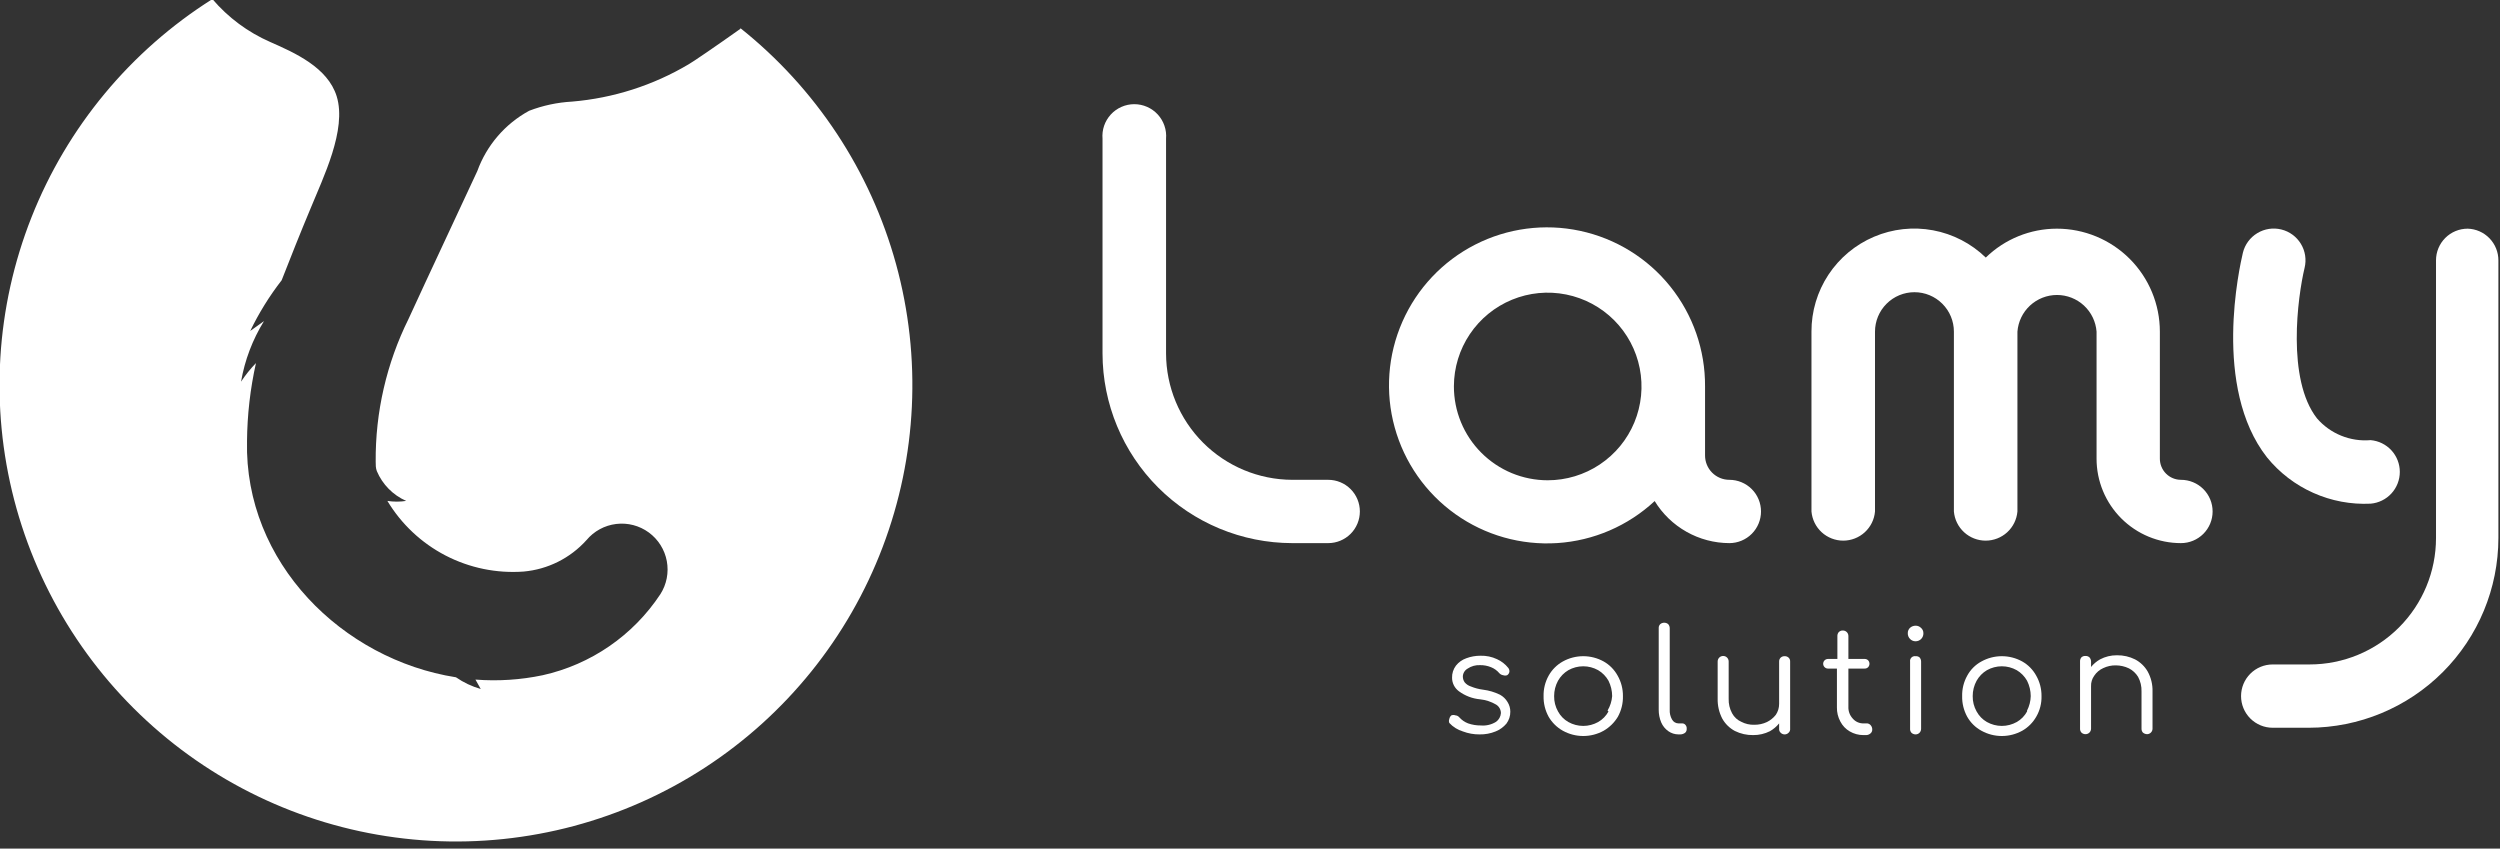 <svg width="109" height="37" viewBox="0 0 109 37" fill="none" xmlns="http://www.w3.org/2000/svg">
<rect x="0" y="0" width="109" height="37" fill="#333333" stroke="none"/>
<g clip-path="url(#clip0_45_90)">
<path d="M32.29 1.25C31.22 2.01 30.18 2.72 30.03 2.8C28.479 3.722 26.738 4.279 24.94 4.43C24.3 4.465 23.669 4.6 23.07 4.83C22.021 5.401 21.217 6.337 20.81 7.46C19.81 9.62 18.81 11.73 17.81 13.91C16.853 15.843 16.363 17.973 16.38 20.13C16.38 20.27 16.38 20.41 16.43 20.54C16.675 21.121 17.133 21.586 17.71 21.84C17.439 21.882 17.162 21.882 16.89 21.84C17.499 22.852 18.376 23.676 19.425 24.22C20.473 24.763 21.652 25.006 22.83 24.92C23.884 24.826 24.863 24.336 25.57 23.55C25.896 23.159 26.358 22.907 26.864 22.845C27.369 22.783 27.878 22.916 28.289 23.217C28.699 23.518 28.98 23.964 29.073 24.464C29.166 24.965 29.065 25.482 28.79 25.91C27.602 27.707 25.763 28.973 23.66 29.44C22.698 29.642 21.711 29.706 20.73 29.63L20.96 30.04C20.575 29.93 20.21 29.758 19.88 29.53C14.93 28.75 10.65 24.53 10.77 19.23C10.78 18.086 10.911 16.946 11.16 15.83C10.919 16.079 10.701 16.351 10.51 16.64C10.671 15.704 11.011 14.808 11.51 14L10.91 14.43C11.288 13.647 11.747 12.906 12.28 12.22C12.67 11.22 13.1 10.14 13.54 9.09C14.08 7.76 15.13 5.66 14.68 4.2C14.29 2.94 12.85 2.3 11.78 1.83C10.809 1.405 9.948 0.766 9.26 -0.04C5.69 2.213 2.929 5.542 1.376 9.467C-0.178 13.393 -0.442 17.71 0.619 21.796C1.681 25.881 4.015 29.524 7.283 32.196C10.551 34.868 14.584 36.431 18.8 36.66C23.015 36.889 27.194 35.772 30.732 33.47C34.27 31.168 36.985 27.8 38.483 23.854C39.982 19.907 40.187 15.586 39.068 11.516C37.949 7.446 35.565 3.836 32.26 1.21L32.29 1.25Z" fill="#fff"/>
<path d="M72.14 21.84C72.48 22.4 72.959 22.863 73.53 23.185C74.101 23.508 74.745 23.678 75.4 23.68C75.581 23.68 75.761 23.644 75.928 23.575C76.095 23.506 76.248 23.404 76.376 23.276C76.504 23.148 76.606 22.995 76.675 22.828C76.744 22.661 76.78 22.481 76.78 22.3C76.78 22.119 76.744 21.939 76.675 21.772C76.606 21.604 76.504 21.452 76.376 21.324C76.248 21.196 76.095 21.094 75.928 21.025C75.761 20.956 75.581 20.92 75.4 20.92C75.26 20.92 75.121 20.892 74.992 20.838C74.863 20.784 74.745 20.705 74.647 20.606C74.548 20.506 74.47 20.388 74.418 20.259C74.365 20.129 74.339 19.99 74.34 19.85V16.85C74.351 15.265 73.815 13.724 72.822 12.488C71.83 11.252 70.441 10.396 68.891 10.065C67.341 9.733 65.724 9.946 64.312 10.668C62.901 11.39 61.782 12.576 61.144 14.027C60.505 15.479 60.386 17.105 60.808 18.633C61.229 20.162 62.164 21.498 63.456 22.417C64.748 23.336 66.317 23.781 67.899 23.678C69.481 23.575 70.979 22.929 72.14 21.85V21.84ZM63.39 16.84C63.392 16.031 63.633 15.242 64.084 14.57C64.535 13.899 65.174 13.376 65.922 13.068C66.669 12.76 67.491 12.681 68.284 12.84C69.077 12.999 69.805 13.389 70.376 13.961C70.947 14.534 71.335 15.262 71.492 16.056C71.649 16.849 71.567 17.671 71.258 18.417C70.948 19.164 70.424 19.802 69.751 20.251C69.079 20.7 68.288 20.94 67.48 20.94C66.942 20.94 66.409 20.834 65.912 20.628C65.415 20.421 64.964 20.119 64.584 19.738C64.204 19.358 63.903 18.905 63.698 18.408C63.493 17.911 63.389 17.378 63.39 16.84Z" fill="#fff"/>
<path d="M95.09 20.92C94.846 20.92 94.612 20.823 94.439 20.65C94.267 20.478 94.17 20.244 94.17 20V14.46C94.17 13.269 93.697 12.127 92.855 11.285C92.013 10.443 90.871 9.97 89.68 9.97C88.522 9.97 87.409 10.422 86.58 11.23C85.947 10.616 85.147 10.202 84.281 10.041C83.414 9.879 82.519 9.977 81.708 10.322C80.896 10.667 80.205 11.243 79.719 11.979C79.234 12.715 78.977 13.578 78.98 14.46V22.3C79.01 22.647 79.168 22.97 79.425 23.206C79.681 23.441 80.017 23.572 80.365 23.572C80.713 23.572 81.049 23.441 81.305 23.206C81.562 22.97 81.721 22.647 81.75 22.3V14.46C81.75 14.004 81.931 13.566 82.254 13.244C82.576 12.921 83.014 12.74 83.47 12.74C83.926 12.74 84.364 12.921 84.686 13.244C85.009 13.566 85.19 14.004 85.19 14.46V22.3C85.219 22.647 85.378 22.97 85.635 23.206C85.891 23.441 86.227 23.572 86.575 23.572C86.923 23.572 87.259 23.441 87.515 23.206C87.772 22.97 87.93 22.647 87.96 22.3V14.46C87.993 14.025 88.189 13.619 88.509 13.322C88.829 13.026 89.249 12.861 89.685 12.861C90.121 12.861 90.541 13.026 90.861 13.322C91.181 13.619 91.377 14.025 91.41 14.46V20C91.41 20.483 91.505 20.962 91.69 21.408C91.875 21.855 92.146 22.26 92.488 22.602C92.83 22.944 93.235 23.215 93.682 23.4C94.128 23.585 94.607 23.68 95.09 23.68C95.456 23.68 95.807 23.535 96.066 23.276C96.325 23.017 96.47 22.666 96.47 22.3C96.47 21.934 96.325 21.583 96.066 21.324C95.807 21.065 95.456 20.92 95.09 20.92Z" fill="#fff"/>
<path d="M57.91 20.92H56.34C54.881 20.915 53.484 20.332 52.453 19.3C51.423 18.267 50.843 16.869 50.84 15.41V6.05C50.856 5.858 50.833 5.665 50.77 5.483C50.708 5.301 50.609 5.134 50.479 4.992C50.348 4.85 50.19 4.737 50.014 4.66C49.838 4.582 49.647 4.542 49.455 4.542C49.263 4.542 49.072 4.582 48.896 4.66C48.72 4.737 48.561 4.85 48.431 4.992C48.301 5.134 48.202 5.301 48.139 5.483C48.077 5.665 48.054 5.858 48.07 6.05V15.41C48.073 17.603 48.945 19.704 50.495 21.255C52.045 22.805 54.147 23.677 56.34 23.68H57.91C58.276 23.68 58.627 23.535 58.886 23.276C59.145 23.017 59.29 22.666 59.29 22.3C59.29 21.934 59.145 21.583 58.886 21.324C58.627 21.065 58.276 20.92 57.91 20.92Z" fill="#fff"/>
<path d="M107.59 9.97C107.224 9.97 106.873 10.115 106.614 10.374C106.355 10.633 106.21 10.984 106.21 11.35V23.46C106.21 24.921 105.629 26.323 104.596 27.356C103.563 28.39 102.161 28.97 100.7 28.97H99.09C98.724 28.97 98.373 29.115 98.114 29.374C97.855 29.633 97.71 29.984 97.71 30.35C97.71 30.716 97.855 31.067 98.114 31.326C98.373 31.585 98.724 31.73 99.09 31.73H100.66C102.853 31.727 104.954 30.855 106.505 29.305C108.055 27.755 108.927 25.652 108.93 23.46V11.35C108.93 10.991 108.79 10.646 108.54 10.388C108.29 10.13 107.949 9.98 107.59 9.97Z" fill="#fff"/>
<path d="M103.36 21.96C103.707 21.93 104.03 21.772 104.266 21.515C104.501 21.259 104.632 20.923 104.632 20.575C104.632 20.227 104.501 19.891 104.266 19.635C104.03 19.378 103.707 19.22 103.36 19.19C102.922 19.228 102.482 19.161 102.076 18.996C101.669 18.831 101.307 18.572 101.02 18.24C99.69 16.54 100.18 12.93 100.48 11.68C100.567 11.323 100.51 10.946 100.319 10.632C100.129 10.318 99.822 10.092 99.465 10.005C99.108 9.917 98.731 9.975 98.417 10.166C98.103 10.356 97.877 10.663 97.79 11.02C97.65 11.62 96.45 16.89 98.84 19.94C99.382 20.608 100.073 21.139 100.859 21.489C101.644 21.84 102.501 22.002 103.36 21.96Z" fill="#fff"/>
<path d="M65.4 30.29C65.167 30.176 64.917 30.102 64.66 30.07C64.478 30.047 64.3 30 64.13 29.93C64.025 29.897 63.931 29.834 63.86 29.75C63.808 29.677 63.781 29.59 63.78 29.5C63.781 29.428 63.801 29.358 63.838 29.297C63.875 29.236 63.927 29.185 63.99 29.15C64.149 29.043 64.338 28.991 64.53 29C64.694 28.997 64.858 29.028 65.01 29.09C65.149 29.146 65.273 29.235 65.37 29.35C65.414 29.399 65.474 29.431 65.54 29.44C65.595 29.46 65.655 29.46 65.71 29.44C65.736 29.424 65.759 29.402 65.776 29.376C65.793 29.35 65.805 29.321 65.81 29.29C65.816 29.229 65.798 29.168 65.76 29.12C65.629 28.956 65.461 28.826 65.27 28.74C65.045 28.634 64.798 28.583 64.55 28.59C64.338 28.589 64.128 28.626 63.93 28.7C63.753 28.762 63.597 28.873 63.48 29.02C63.365 29.172 63.305 29.359 63.31 29.55C63.31 29.665 63.337 29.778 63.389 29.881C63.441 29.983 63.517 30.072 63.61 30.14C63.879 30.338 64.197 30.459 64.53 30.49C64.777 30.515 65.016 30.594 65.23 30.72C65.293 30.759 65.346 30.813 65.383 30.878C65.419 30.943 65.439 31.016 65.44 31.09C65.435 31.165 65.414 31.238 65.377 31.303C65.341 31.369 65.291 31.426 65.23 31.47C65.03 31.595 64.795 31.651 64.56 31.63C64.373 31.632 64.187 31.601 64.01 31.54C63.86 31.483 63.726 31.39 63.62 31.27C63.6 31.247 63.575 31.227 63.548 31.214C63.521 31.2 63.491 31.192 63.46 31.19C63.402 31.168 63.338 31.168 63.28 31.19C63.231 31.231 63.2 31.288 63.19 31.35C63.179 31.377 63.173 31.406 63.173 31.435C63.173 31.464 63.179 31.493 63.19 31.52C63.35 31.694 63.554 31.821 63.78 31.89C64.013 31.978 64.261 32.023 64.51 32.02C64.75 32.025 64.988 31.981 65.21 31.89C65.392 31.817 65.554 31.7 65.68 31.55C65.792 31.4 65.852 31.217 65.85 31.03C65.85 30.881 65.809 30.736 65.73 30.61C65.651 30.476 65.537 30.365 65.4 30.29Z" fill="#fff"/>
<path d="M69.92 28.84C69.647 28.689 69.341 28.61 69.03 28.61C68.719 28.61 68.412 28.689 68.14 28.84C67.88 28.985 67.665 29.2 67.52 29.46C67.369 29.732 67.293 30.039 67.3 30.35C67.293 30.664 67.369 30.974 67.52 31.25C67.668 31.505 67.882 31.716 68.14 31.86C68.412 32.011 68.719 32.09 69.03 32.09C69.341 32.09 69.647 32.011 69.92 31.86C70.175 31.713 70.388 31.503 70.54 31.25C70.691 30.974 70.767 30.664 70.76 30.35C70.763 30.038 70.684 29.731 70.53 29.46C70.388 29.2 70.177 28.985 69.92 28.84ZM70.13 31.02C70.026 31.212 69.87 31.372 69.68 31.48C69.481 31.591 69.257 31.65 69.03 31.65C68.802 31.65 68.578 31.591 68.38 31.48C68.19 31.372 68.034 31.212 67.93 31.02C67.815 30.816 67.756 30.584 67.76 30.35C67.759 30.116 67.818 29.885 67.93 29.68C68.037 29.49 68.192 29.331 68.38 29.22C68.578 29.109 68.802 29.05 69.03 29.05C69.257 29.05 69.481 29.109 69.68 29.22C69.868 29.331 70.023 29.49 70.13 29.68C70.234 29.888 70.289 30.117 70.29 30.35C70.273 30.573 70.204 30.788 70.09 30.98L70.13 31.02Z" fill="#fff"/>
<path d="M73.34 31.54H73.18C73.122 31.539 73.066 31.523 73.017 31.493C72.967 31.463 72.927 31.421 72.9 31.37C72.826 31.239 72.791 31.09 72.8 30.94V27.38C72.798 27.317 72.773 27.256 72.73 27.21C72.682 27.171 72.622 27.15 72.56 27.15C72.498 27.15 72.438 27.171 72.39 27.21C72.367 27.232 72.349 27.258 72.336 27.287C72.324 27.317 72.319 27.348 72.32 27.38V30.94C72.318 31.132 72.355 31.323 72.43 31.5C72.496 31.653 72.603 31.784 72.74 31.88C72.869 31.971 73.022 32.019 73.18 32.02H73.26C73.336 32.02 73.409 31.995 73.47 31.95C73.494 31.929 73.513 31.902 73.525 31.873C73.537 31.843 73.542 31.812 73.54 31.78C73.543 31.75 73.541 31.719 73.532 31.69C73.523 31.661 73.509 31.634 73.49 31.61C73.472 31.587 73.45 31.569 73.424 31.557C73.397 31.544 73.369 31.539 73.34 31.54Z" fill="#fff"/>
<path d="M77.81 28.61C77.748 28.607 77.687 28.629 77.64 28.67C77.617 28.692 77.599 28.718 77.587 28.747C77.575 28.777 77.569 28.808 77.57 28.84V30.69C77.57 30.857 77.522 31.02 77.43 31.16C77.326 31.295 77.193 31.404 77.04 31.48C76.868 31.561 76.68 31.602 76.49 31.6C76.292 31.607 76.096 31.562 75.92 31.47C75.749 31.395 75.609 31.265 75.52 31.1C75.413 30.904 75.362 30.683 75.37 30.46V28.84C75.37 28.776 75.345 28.715 75.3 28.67C75.255 28.625 75.194 28.6 75.13 28.6C75.067 28.6 75.005 28.625 74.96 28.67C74.915 28.715 74.89 28.776 74.89 28.84V30.46C74.883 30.762 74.951 31.061 75.09 31.33C75.218 31.559 75.409 31.747 75.64 31.87C75.889 31.993 76.163 32.055 76.44 32.05C76.694 32.052 76.944 31.994 77.17 31.88C77.323 31.792 77.458 31.677 77.57 31.54V31.77C77.567 31.803 77.571 31.837 77.583 31.869C77.596 31.9 77.615 31.928 77.64 31.95C77.662 31.973 77.689 31.99 77.718 32.002C77.747 32.014 77.779 32.021 77.81 32.021C77.842 32.021 77.873 32.014 77.902 32.002C77.931 31.99 77.958 31.973 77.98 31.95C78.005 31.928 78.025 31.9 78.037 31.869C78.049 31.837 78.054 31.803 78.05 31.77V28.84C78.052 28.808 78.046 28.777 78.034 28.747C78.022 28.718 78.004 28.692 77.98 28.67C77.933 28.629 77.873 28.607 77.81 28.61Z" fill="#fff"/>
<path d="M81.42 31.54H81.26C81.17 31.544 81.079 31.526 80.996 31.49C80.913 31.454 80.839 31.399 80.78 31.33C80.715 31.26 80.665 31.179 80.632 31.089C80.6 31 80.585 30.905 80.59 30.81V29.15H81.29C81.32 29.152 81.349 29.147 81.377 29.137C81.404 29.127 81.429 29.111 81.45 29.09C81.488 29.049 81.509 28.996 81.509 28.94C81.509 28.884 81.488 28.831 81.45 28.79C81.429 28.769 81.404 28.753 81.377 28.743C81.349 28.733 81.32 28.728 81.29 28.73H80.59V27.73C80.59 27.666 80.565 27.605 80.52 27.56C80.475 27.515 80.414 27.49 80.35 27.49C80.317 27.488 80.284 27.494 80.253 27.506C80.222 27.518 80.194 27.537 80.17 27.56C80.13 27.607 80.108 27.668 80.11 27.73V28.73H79.7C79.673 28.73 79.645 28.735 79.62 28.746C79.594 28.756 79.571 28.772 79.552 28.791C79.532 28.811 79.517 28.834 79.506 28.86C79.496 28.885 79.49 28.912 79.49 28.94C79.49 28.968 79.496 28.995 79.506 29.02C79.517 29.046 79.532 29.069 79.552 29.088C79.571 29.108 79.594 29.123 79.62 29.134C79.645 29.145 79.673 29.15 79.7 29.15H80.09V30.84C80.085 31.056 80.137 31.27 80.24 31.46C80.333 31.64 80.475 31.789 80.65 31.89C80.829 31.995 81.033 32.05 81.24 32.05H81.37C81.436 32.048 81.5 32.023 81.55 31.98C81.576 31.96 81.596 31.934 81.61 31.904C81.624 31.875 81.631 31.843 81.63 31.81C81.632 31.745 81.611 31.681 81.57 31.63C81.533 31.582 81.48 31.55 81.42 31.54Z" fill="#fff"/>
<path d="M83.52 27.28C83.432 27.28 83.346 27.312 83.28 27.37C83.246 27.4 83.22 27.437 83.203 27.479C83.185 27.52 83.178 27.565 83.18 27.61C83.178 27.656 83.186 27.703 83.204 27.746C83.221 27.789 83.247 27.828 83.28 27.86C83.341 27.922 83.423 27.958 83.51 27.96C83.556 27.961 83.603 27.953 83.646 27.936C83.689 27.919 83.728 27.893 83.761 27.861C83.793 27.828 83.819 27.789 83.836 27.746C83.853 27.703 83.862 27.656 83.86 27.61C83.861 27.564 83.852 27.519 83.833 27.477C83.814 27.436 83.785 27.399 83.75 27.37C83.688 27.311 83.606 27.279 83.52 27.28Z" fill="#fff"/>
<path d="M83.52 28.61C83.487 28.605 83.454 28.608 83.422 28.618C83.391 28.628 83.362 28.645 83.339 28.669C83.315 28.692 83.298 28.721 83.288 28.752C83.277 28.784 83.275 28.817 83.28 28.85V31.77C83.277 31.802 83.281 31.835 83.291 31.866C83.302 31.897 83.318 31.926 83.34 31.95C83.389 31.995 83.453 32.02 83.52 32.02C83.551 32.02 83.583 32.014 83.612 32.002C83.641 31.99 83.668 31.972 83.69 31.95C83.713 31.926 83.731 31.898 83.743 31.867C83.755 31.836 83.761 31.803 83.76 31.77V28.84C83.76 28.773 83.735 28.709 83.69 28.66C83.642 28.622 83.581 28.604 83.52 28.61Z" fill="#fff"/>
<path d="M88.17 28.84C87.897 28.689 87.591 28.61 87.28 28.61C86.969 28.61 86.662 28.689 86.39 28.84C86.127 28.982 85.912 29.198 85.77 29.46C85.619 29.732 85.543 30.039 85.55 30.35C85.543 30.664 85.619 30.974 85.77 31.25C85.915 31.507 86.13 31.719 86.39 31.86C86.662 32.011 86.969 32.09 87.28 32.09C87.591 32.09 87.897 32.011 88.17 31.86C88.424 31.715 88.635 31.505 88.78 31.25C88.939 30.977 89.018 30.665 89.01 30.35C89.013 30.038 88.934 29.731 88.78 29.46C88.638 29.2 88.427 28.985 88.17 28.84ZM88.38 31.02C88.276 31.212 88.12 31.372 87.93 31.48C87.731 31.591 87.507 31.65 87.28 31.65C87.052 31.65 86.828 31.591 86.63 31.48C86.44 31.372 86.284 31.212 86.18 31.02C86.065 30.816 86.006 30.584 86.01 30.35C86.009 30.116 86.068 29.885 86.18 29.68C86.287 29.49 86.442 29.331 86.63 29.22C86.828 29.109 87.052 29.05 87.28 29.05C87.507 29.05 87.731 29.109 87.93 29.22C88.118 29.331 88.273 29.49 88.38 29.68C88.484 29.888 88.539 30.117 88.54 30.35C88.535 30.569 88.48 30.785 88.38 30.98V31.02Z" fill="#fff"/>
<path d="M93.09 28.75C92.845 28.627 92.574 28.566 92.3 28.57C92.042 28.567 91.787 28.629 91.56 28.75C91.41 28.835 91.278 28.947 91.17 29.08V28.84C91.169 28.773 91.144 28.709 91.1 28.66C91.053 28.619 90.992 28.597 90.93 28.6C90.897 28.597 90.865 28.601 90.834 28.611C90.803 28.622 90.774 28.638 90.75 28.66C90.708 28.71 90.686 28.775 90.69 28.84V31.77C90.687 31.832 90.709 31.893 90.75 31.94C90.774 31.963 90.802 31.981 90.833 31.993C90.864 32.005 90.897 32.011 90.93 32.01C90.993 32.01 91.055 31.985 91.1 31.94C91.144 31.895 91.17 31.834 91.17 31.77V29.92C91.164 29.755 91.213 29.593 91.31 29.46C91.406 29.315 91.541 29.201 91.7 29.13C91.871 29.048 92.06 29.007 92.25 29.01C92.447 29.011 92.642 29.055 92.82 29.14C92.985 29.224 93.123 29.352 93.22 29.51C93.326 29.706 93.378 29.927 93.37 30.15V31.77C93.368 31.832 93.389 31.893 93.43 31.94C93.48 31.983 93.543 32.008 93.61 32.01C93.673 32.01 93.734 31.985 93.779 31.94C93.825 31.895 93.85 31.834 93.85 31.77V30.15C93.859 29.846 93.786 29.546 93.64 29.28C93.511 29.055 93.32 28.871 93.09 28.75Z" fill="#fff"/>
</g>
<defs>
<clipPath id="clip0_45_90">
<rect width="108.97" height="36.72" fill="white"/>
</clipPath>
</defs>
</svg>
